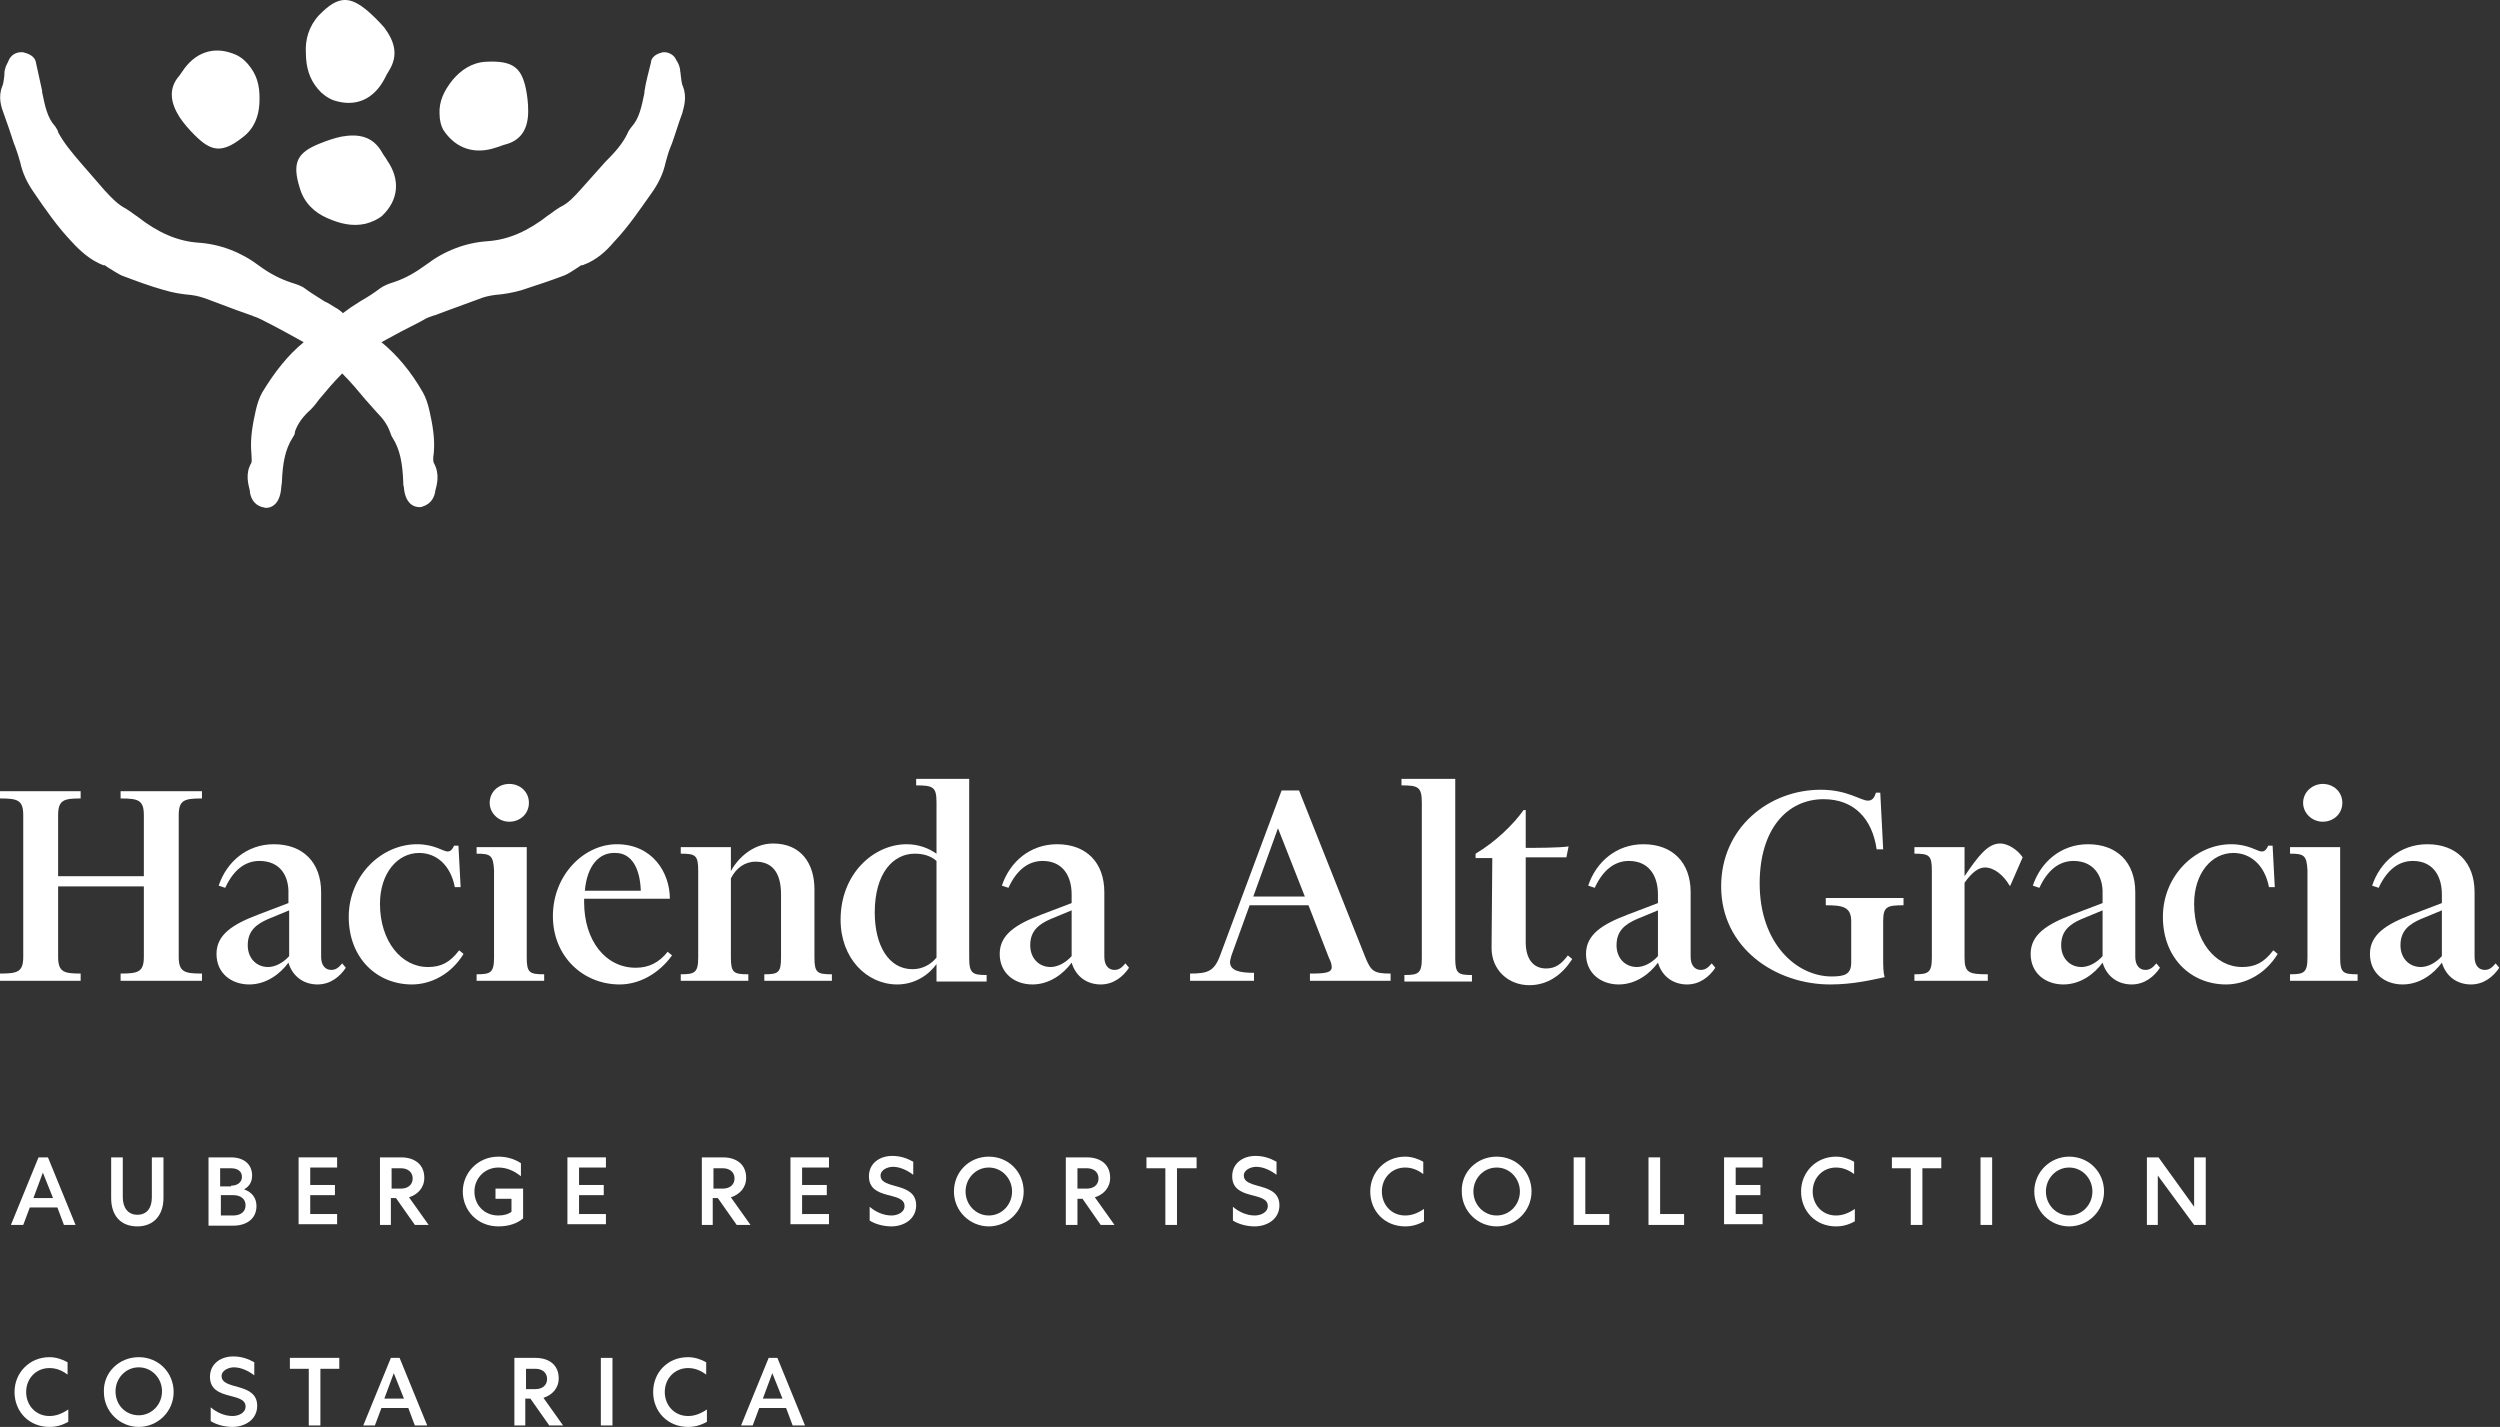 <?xml version="1.0" encoding="utf-8"?>
<!-- Generator: Adobe Illustrator 25.2.3, SVG Export Plug-In . SVG Version: 6.00 Build 0)  -->
<svg version="1.1" id="Layer_1" xmlns="http://www.w3.org/2000/svg" xmlns:xlink="http://www.w3.org/1999/xlink" x="0px" y="0px"
	 viewBox="0 0 344.1 196.4" style="enable-background:new 0 0 344.1 196.4;" xml:space="preserve">
<rect x="0" y="0" width="344.1" height="196.4" fill="#333333" stroke="none"/>
<style type="text/css">
	.st0{fill:#FFFFFF;}
</style>
<g>
	<g>
		<path class="st0" d="M94,11.9c-0.2-0.4-0.2-0.9-0.3-1.5c0-0.3-0.1-0.6-0.1-0.9c-0.1-0.5-0.3-0.9-0.5-1.2L93,8.1
			c-0.3-0.6-1.1-1-1.8-0.9c-0.3,0.1-1.4,0.3-1.6,1.3l0,0.1c-0.3,1.3-0.7,2.6-0.9,4l0,0.2c-0.4,1.9-0.7,3.5-1.8,4.7
			c-0.2,0.3-0.4,0.5-0.5,0.8c-0.7,1.5-1.8,2.7-3.1,4c-1.1,1.2-2.2,2.5-3.3,3.7c-1,1.1-1.8,2-2.9,2.5c-0.5,0.3-0.9,0.6-1.3,0.9
			l-0.3,0.2c-2.8,2.2-5.5,3.4-8.4,3.6c-3,0.2-5.9,1.3-8.4,3.2c-1.5,1.1-2.9,1.9-4.4,2.4c-0.6,0.2-1.3,0.4-2,0.9
			c-0.8,0.6-1.7,1.2-2.6,1.7c-0.5,0.3-0.9,0.6-1.4,0.9c-0.4,0.3-0.7,0.5-1.1,0.8c-0.3-0.3-0.7-0.6-1.1-0.8c-0.5-0.3-0.9-0.6-1.4-0.8
			c-0.9-0.6-1.8-1.1-2.6-1.7c-0.6-0.5-1.4-0.7-2-0.9c-1.5-0.5-2.9-1.2-4.4-2.3c-2.5-1.9-5.4-3-8.4-3.2c-2.9-0.2-5.6-1.4-8.4-3.6
			l-0.3-0.2c-0.4-0.3-0.8-0.6-1.3-0.9c-1-0.5-1.9-1.4-2.9-2.5c-1.1-1.3-2.2-2.5-3.3-3.8C9.9,21,8.8,19.7,8,18.2
			C8,18,7.8,17.7,7.6,17.4c-1.1-1.2-1.4-2.8-1.8-4.7l0-0.2c-0.3-1.4-0.6-2.7-0.9-4.1C4.6,7.5,3.5,7.3,3.2,7.2
			C2.5,7.1,1.7,7.4,1.3,8.1L1.2,8.3C1.1,8.6,0.8,9,0.7,9.5c-0.1,0.3-0.1,0.6-0.1,0.9c-0.1,0.6-0.1,1.1-0.3,1.5
			c-0.6,1.5-0.1,2.9,0.2,3.7c0.5,1.4,1,2.8,1.4,4.1l0.2,0.5c0.3,0.8,0.5,1.5,0.7,2.2c0.3,1.4,0.9,2.7,1.8,4c1.7,2.5,3.3,4.8,5.3,6.9
			c1.1,1.2,2.5,2.5,4.3,3.2l0.1,0c0,0,0.1,0,0.1,0c0.2,0.1,0.4,0.3,0.6,0.4c0.5,0.3,1.1,0.7,1.7,1c2.1,0.8,4,1.5,5.8,2
			c1.3,0.4,2.6,0.6,3.8,0.7c0.8,0.1,1.5,0.3,2.3,0.6c1.3,0.5,2.7,1,4,1.5l1.7,0.6c0.2,0.1,0.4,0.1,0.5,0.2c0.3,0.1,0.6,0.2,0.8,0.3
			l0.8,0.4c1.8,0.9,3.6,1.9,5.4,2.9c-2.2,1.8-4,4.1-5.7,6.9c-0.4,0.7-0.7,1.6-0.9,2.5c-0.4,1.8-0.8,3.8-0.6,5.9c0,0.5,0.1,1,0,1.3
			c-0.9,1.5-0.4,3-0.2,3.9c0,0,0,0.1,0,0.2c0.1,0.4,0.3,1.6,1.7,2c0.2,0,0.3,0.1,0.5,0.1c0.4,0,0.7-0.1,1-0.3c0.6-0.4,1-1.2,1.1-2.4
			c0-0.3,0.1-0.6,0.1-0.9c0.1-2.4,0.4-4.4,1.5-6.1c0.2-0.3,0.3-0.5,0.3-0.8c0.3-0.9,0.9-1.8,1.7-2.6c0.6-0.5,1.1-1.1,1.6-1.8
			c1-1.2,2-2.4,3.2-3.6c1.2,1.2,2.2,2.4,3.2,3.6c0.5,0.6,1.1,1.2,1.6,1.8c0.8,0.8,1.4,1.6,1.8,2.7c0.1,0.2,0.1,0.4,0.3,0.7
			c1.1,1.7,1.4,3.7,1.5,6.1c0,0.3,0,0.5,0.1,0.8l0,0.1c0.1,1.1,0.5,1.9,1.1,2.3c0.3,0.2,0.7,0.3,1,0.3c0.2,0,0.3,0,0.5-0.1
			c1.3-0.4,1.6-1.5,1.7-2c0-0.1,0-0.1,0-0.1c0.2-0.8,0.7-2.3-0.2-3.9c-0.1-0.2-0.1-0.8,0-1.3c0.2-2.1-0.2-4.1-0.6-5.9
			c-0.2-0.9-0.5-1.8-0.9-2.5c-1.6-2.8-3.5-5.1-5.7-6.9c1.8-1,3.5-1.9,5.3-2.8l0.9-0.5c0.2-0.1,0.5-0.2,0.8-0.3
			c0.2-0.1,0.4-0.1,0.6-0.2l1.6-0.6c1.4-0.5,2.7-1,4.1-1.5c0.7-0.3,1.5-0.5,2.3-0.6c1.2-0.1,2.5-0.3,3.8-0.7c1.8-0.6,3.7-1.2,5.8-2
			c0.7-0.3,1.2-0.7,1.7-1c0.2-0.1,0.4-0.3,0.6-0.4c0,0,0.1,0,0.1,0l0.1,0c1.9-0.7,3.2-1.9,4.3-3.2c2-2.1,3.6-4.5,5.3-6.9
			c0.9-1.3,1.5-2.6,1.8-4c0.2-0.7,0.4-1.5,0.7-2.2l0.2-0.5c0.5-1.4,0.9-2.8,1.4-4.1C94.1,14.8,94.6,13.4,94,11.9"/>
		<path class="st0" d="M43.8,12.3c0.5,0.6,1.3,1.2,2.1,1.5c3,1,5.5-0.1,7-2.9c0.2-0.4,0.4-0.8,0.6-1.1c1.4-2.2,0.8-4.1-0.6-6
			c-0.7-0.8-1.5-1.6-2.3-2.3c-2.4-2-4-2.2-6.7,0.6c-1.4,1.5-1.9,3.4-1.8,5.1C42.1,9.3,42.6,10.9,43.8,12.3"/>
		<path class="st0" d="M45,30c1.8,0.8,3.5,1.2,5.3,0.8c0.8-0.2,1.7-0.6,2.3-1.1c2.3-2.2,2.5-5,0.7-7.6c-0.2-0.4-0.5-0.7-0.7-1.1
			c-1.3-2.3-3.3-2.6-5.6-2.2c-1,0.2-2.1,0.6-3.1,1c-2.9,1.2-3.8,2.5-2.6,6.2C41.9,28,43.4,29.3,45,30"/>
		<path class="st0" d="M68.3,20.3c0.4-0.1,0.8-0.3,1.2-0.4c2.4-0.6,3.2-2.4,3.2-4.6c0-1-0.1-2-0.3-3c-0.6-2.9-1.7-4-5.5-3.8
			c-2,0.1-3.5,1.2-4.6,2.5c-1.2,1.5-1.9,3-1.8,4.7c0,0.8,0.2,1.7,0.6,2.3C62.8,20.5,65.4,21.3,68.3,20.3"/>
		<path class="st0" d="M26.8,18.6c2.2,2.2,3.7,2.6,6.6,0.3c1.6-1.2,2.2-2.9,2.3-4.6c0.1-1.9-0.1-3.5-1.2-5c-0.5-0.7-1.1-1.3-1.9-1.7
			c-2.8-1.3-5.4-0.6-7.2,1.8c-0.2,0.3-0.5,0.7-0.7,1c-1.6,1.8-1.2,3.8,0,5.7C25.3,17,26,17.8,26.8,18.6"/>
	</g>
	<g>
		<path class="st0" d="M6.6,159.3l3.8,9.3H8.8l-0.9-2.4H4.1l-0.9,2.4H1.5l3.8-9.3H6.6z M4.6,164.9h2.7l-1.4-3.5L4.6,164.9z"/>
		<path class="st0" d="M15.3,164.9v-5.6h1.6v5.5c0,1.4,0.7,2.4,2,2.4s2-0.9,2-2.4v-5.5h1.6v5.6c0,2.3-1.3,3.9-3.6,3.9
			S15.3,167.3,15.3,164.9z"/>
		<path class="st0" d="M28.7,159.3h3.1c1.7,0,2.9,0.9,2.9,2.5c0,0.9-0.4,1.5-1.1,1.9c1.1,0.4,1.7,1.2,1.7,2.3c0,1.7-1.3,2.7-3.2,2.7
			h-3.4V159.3z M31.8,163.2c0.9,0,1.5-0.5,1.5-1.2c0-0.8-0.6-1.2-1.5-1.2h-1.5v2.5H31.8z M32.1,167.3c1,0,1.7-0.5,1.7-1.4
			c0-0.9-0.7-1.4-1.7-1.4h-1.7v2.8H32.1z"/>
		<path class="st0" d="M41.1,159.3h5.3v1.4h-3.7v2.4h3.4v1.4h-3.4v2.6h3.7v1.4h-5.3V159.3z"/>
		<path class="st0" d="M53.9,168.6h-1.6v-9.3h2.9c1.9,0,3.2,1,3.2,2.8c0,1.4-0.9,2.3-2.1,2.7l2.7,3.8h-1.9l-2.6-3.7h-0.7V168.6z
			 M53.9,163.6h1.3c0.9,0,1.6-0.5,1.6-1.4c0-0.9-0.7-1.4-1.6-1.4h-1.3V163.6z"/>
		<path class="st0" d="M70.5,165h-2.3v-1.4h3.8v4.1c-0.8,0.7-2,1.1-3.4,1.1c-2.9,0-4.9-2.2-4.9-4.8s2.1-4.8,4.9-4.8
			c1.1,0,2.2,0.3,3.1,0.9v1.8c-1-0.8-2-1.2-3.1-1.2c-1.9,0-3.3,1.5-3.3,3.3c0,1.8,1.3,3.3,3.3,3.3c0.8,0,1.4-0.2,1.8-0.5V165z"/>
		<path class="st0" d="M78.1,159.3h5.3v1.4h-3.7v2.4h3.4v1.4h-3.4v2.6h3.7v1.4h-5.3V159.3z"/>
		<path class="st0" d="M98.2,168.6h-1.6v-9.3h2.9c1.9,0,3.2,1,3.2,2.8c0,1.4-0.9,2.3-2.1,2.7l2.7,3.8h-1.9l-2.6-3.7h-0.7V168.6z
			 M98.2,163.6h1.3c0.9,0,1.6-0.5,1.6-1.4c0-0.9-0.7-1.4-1.6-1.4h-1.3V163.6z"/>
		<path class="st0" d="M108.8,159.3h5.3v1.4h-3.7v2.4h3.4v1.4h-3.4v2.6h3.7v1.4h-5.3V159.3z"/>
		<path class="st0" d="M119.7,166.1c0.8,0.7,1.9,1.2,3,1.2c0.8,0,1.8-0.4,1.8-1.3c0-2.1-4.9-0.7-4.9-4.1c0-1.8,1.5-2.8,3.2-2.8
			c1.1,0,2,0.3,2.9,0.8v1.8c-0.8-0.6-1.8-1.1-2.8-1.1c-0.7,0-1.7,0.4-1.7,1.2c0,2,4.9,0.8,4.9,4.1c0,1.9-1.7,2.9-3.4,2.9
			c-1.1,0-2.2-0.3-3-0.8V166.1z"/>
		<path class="st0" d="M136.1,159.2c2.7,0,4.8,2.1,4.8,4.8c0,2.7-2.2,4.8-4.8,4.8s-4.8-2.1-4.8-4.8
			C131.3,161.3,133.4,159.2,136.1,159.2z M136.1,167.3c1.8,0,3.2-1.5,3.2-3.3c0-1.8-1.4-3.3-3.2-3.3s-3.2,1.5-3.2,3.3
			C132.9,165.8,134.3,167.3,136.1,167.3z"/>
		<path class="st0" d="M148.3,168.6h-1.6v-9.3h2.9c1.9,0,3.2,1,3.2,2.8c0,1.4-0.9,2.3-2.1,2.7l2.7,3.8h-1.9L149,165h-0.7V168.6z
			 M148.3,163.6h1.3c0.9,0,1.6-0.5,1.6-1.4c0-0.9-0.7-1.4-1.6-1.4h-1.3V163.6z"/>
		<path class="st0" d="M157.9,159.3h6.8v1.5H162v7.8h-1.6v-7.8h-2.6V159.3z"/>
		<path class="st0" d="M169.7,166.1c0.8,0.7,1.9,1.2,3,1.2c0.8,0,1.8-0.4,1.8-1.3c0-2.1-4.9-0.7-4.9-4.1c0-1.8,1.5-2.8,3.2-2.8
			c1.1,0,2,0.3,2.9,0.8v1.8c-0.8-0.6-1.8-1.1-2.8-1.1c-0.7,0-1.7,0.4-1.7,1.2c0,2,4.9,0.8,4.9,4.1c0,1.9-1.7,2.9-3.4,2.9
			c-1.1,0-2.2-0.3-3-0.8V166.1z"/>
		<path class="st0" d="M193.4,159.2c0.9,0,1.8,0.3,2.5,0.7v1.7c-0.8-0.6-1.6-0.9-2.5-0.9c-1.8,0-3.2,1.4-3.2,3.3
			c0,1.8,1.3,3.3,3.2,3.3c0.9,0,1.7-0.3,2.6-0.9v1.7c-0.9,0.5-1.7,0.7-2.6,0.7c-2.8,0-4.8-2.1-4.8-4.8
			C188.6,161.3,190.7,159.2,193.4,159.2z"/>
		<path class="st0" d="M206,159.2c2.7,0,4.8,2.1,4.8,4.8c0,2.7-2.2,4.8-4.8,4.8s-4.8-2.1-4.8-4.8C201.1,161.3,203.3,159.2,206,159.2
			z M206,167.3c1.8,0,3.2-1.5,3.2-3.3c0-1.8-1.4-3.3-3.2-3.3s-3.2,1.5-3.2,3.3C202.8,165.8,204.2,167.3,206,167.3z"/>
		<path class="st0" d="M218.2,159.3v7.8h3.3v1.5h-4.9v-9.3H218.2z"/>
		<path class="st0" d="M228.5,159.3v7.8h3.3v1.5h-4.9v-9.3H228.5z"/>
		<path class="st0" d="M237.3,159.3h5.3v1.4h-3.7v2.4h3.4v1.4h-3.4v2.6h3.7v1.4h-5.3V159.3z"/>
		<path class="st0" d="M252.7,159.2c0.9,0,1.8,0.3,2.5,0.7v1.7c-0.8-0.6-1.6-0.9-2.5-0.9c-1.8,0-3.2,1.4-3.2,3.3
			c0,1.8,1.3,3.3,3.2,3.3c0.9,0,1.7-0.3,2.6-0.9v1.7c-0.9,0.5-1.7,0.7-2.6,0.7c-2.8,0-4.8-2.1-4.8-4.8
			C247.9,161.3,250,159.2,252.7,159.2z"/>
		<path class="st0" d="M260.4,159.3h6.8v1.5h-2.6v7.8H263v-7.8h-2.6V159.3z"/>
		<path class="st0" d="M274.2,159.3v9.3h-1.6v-9.3H274.2z"/>
		<path class="st0" d="M284.8,159.2c2.7,0,4.8,2.1,4.8,4.8c0,2.7-2.2,4.8-4.8,4.8s-4.8-2.1-4.8-4.8
			C280,161.3,282.2,159.2,284.8,159.2z M284.8,167.3c1.8,0,3.2-1.5,3.2-3.3c0-1.8-1.4-3.3-3.2-3.3s-3.2,1.5-3.2,3.3
			C281.6,165.8,283,167.3,284.8,167.3z"/>
		<path class="st0" d="M303.6,159.3v9.3H302l-5-6.8v6.8h-1.5v-9.3h1.6l4.9,6.8v-6.8H303.6z"/>
	</g>
	<g>
		<g>
			<path class="st0" d="M6.8,186.8c0.9,0,1.8,0.3,2.5,0.7v1.7c-0.8-0.6-1.6-0.9-2.5-0.9c-1.8,0-3.2,1.4-3.2,3.3
				c0,1.8,1.3,3.3,3.2,3.3c0.9,0,1.7-0.3,2.6-0.9v1.7c-0.9,0.5-1.7,0.7-2.6,0.7c-2.8,0-4.8-2.1-4.8-4.8C2,188.9,4.1,186.8,6.8,186.8
				z"/>
			<path class="st0" d="M19.1,186.8c2.7,0,4.8,2.1,4.8,4.8c0,2.7-2.2,4.8-4.8,4.8s-4.8-2.1-4.8-4.8
				C14.2,188.9,16.4,186.8,19.1,186.8z M19.1,194.8c1.8,0,3.2-1.5,3.2-3.3c0-1.8-1.4-3.3-3.2-3.3s-3.2,1.5-3.2,3.3
				C15.9,193.4,17.3,194.8,19.1,194.8z"/>
			<path class="st0" d="M29,193.7c0.8,0.7,1.9,1.2,3,1.2c0.8,0,1.8-0.4,1.8-1.3c0-2.1-4.9-0.7-4.9-4.1c0-1.8,1.5-2.8,3.2-2.8
				c1.1,0,2,0.3,2.9,0.8v1.8c-0.8-0.6-1.8-1.1-2.8-1.1c-0.7,0-1.7,0.4-1.7,1.2c0,2,4.9,0.8,4.9,4.1c0,1.9-1.7,2.9-3.4,2.9
				c-1.1,0-2.2-0.3-3-0.8V193.7z"/>
			<path class="st0" d="M39.9,186.9h6.8v1.5h-2.6v7.8h-1.6v-7.8h-2.6V186.9z"/>
			<path class="st0" d="M55,186.9l3.8,9.3h-1.7l-0.9-2.4h-3.7l-0.9,2.4h-1.6l3.8-9.3H55z M52.9,192.5h2.7l-1.4-3.5L52.9,192.5z"/>
			<path class="st0" d="M72.4,196.2h-1.6v-9.3h2.9c1.9,0,3.2,1,3.2,2.8c0,1.4-0.9,2.3-2.1,2.7l2.7,3.8h-1.9l-2.6-3.7h-0.7V196.2z
				 M72.4,191.2h1.3c0.9,0,1.6-0.5,1.6-1.4c0-0.9-0.7-1.4-1.6-1.4h-1.3V191.2z"/>
			<path class="st0" d="M84.3,186.9v9.3h-1.6v-9.3H84.3z"/>
			<path class="st0" d="M94.7,186.8c0.9,0,1.8,0.3,2.5,0.7v1.7c-0.8-0.6-1.6-0.9-2.5-0.9c-1.8,0-3.2,1.4-3.2,3.3
				c0,1.8,1.3,3.3,3.2,3.3c0.9,0,1.7-0.3,2.6-0.9v1.7c-0.9,0.5-1.7,0.7-2.6,0.7c-2.8,0-4.8-2.1-4.8-4.8
				C89.9,188.9,91.9,186.8,94.7,186.8z"/>
			<path class="st0" d="M107,186.9l3.8,9.3h-1.7l-0.9-2.4h-3.7l-0.9,2.4h-1.6l3.8-9.3H107z M105,192.5h2.7l-1.4-3.5L105,192.5z"/>
		</g>
	</g>
	<g>
		<path class="st0" d="M11.1,135H0v-1c2.4,0,3.2-0.2,3.2-2.3v-19.5c0-2.1-0.8-2.3-3.2-2.3v-1h11.1v1c-2.3,0-3.1,0.2-3.1,2.3v8.4
			h11.8v-8.4c0-2.1-0.8-2.3-3.2-2.3v-1h11.2v1c-2.4,0-3.2,0.2-3.2,2.3v19.5c0,2.1,0.8,2.3,3.2,2.3v1H16.6v-1c2.4,0,3.2-0.2,3.2-2.3
			V122H8v9.7c0,2.1,0.8,2.3,3.1,2.3V135z"/>
		<path class="st0" d="M35.7,118.5c-2,0-3.6,1.3-4.7,3.7l-0.9-0.3c1.1-3.3,3.9-5.7,7.6-5.7c4,0,6.5,2.5,6.5,6.6v8.9
			c0,1.2,0.6,1.8,1.4,1.8c0.6,0,1-0.3,1.5-0.9l0.5,0.6c-0.8,1.2-2.1,2.3-3.9,2.3c-1.8,0-3.4-1-4-3c-1.1,1.5-3,3-5.4,3
			c-2.4,0-4.5-1.5-4.5-4.2c0-2.7,2.3-4.1,5.7-5.4l4.2-1.6v-1.2C39.8,120.6,38.6,118.5,35.7,118.5z M36.9,126.5
			c-1.6,0.7-2.8,1.6-2.8,3.6c0,1.8,1.2,3,2.8,3c1,0,2.1-0.6,2.9-1.5v-6.3L36.9,126.5z"/>
		<path class="st0" d="M52.3,124.4c0,5.1,2.9,8.7,6.6,8.7c1.8,0,3-0.6,4.3-2.3l0.6,0.5c-1.7,2.8-4.5,4.2-7.1,4.2
			c-4.8,0-8.7-3.6-8.7-9.3c0-5.7,4.5-10,9.4-10c2.4,0,3.6,1,4.2,1c0.5,0,0.7-0.4,0.9-0.8h0.6l0.3,5.7l-0.8,0
			c-0.6-3.1-2.6-4.7-4.9-4.7C54.7,117.4,52.3,120.2,52.3,124.4z"/>
		<path class="st0" d="M65.6,117.5v-0.9h6.9v15.2c0,2.1,0.4,2.3,2.4,2.3v0.9h-9.3v-0.9c1.9,0,2.4-0.2,2.4-2.3v-12
			C67.9,117.7,67.5,117.5,65.6,117.5z M70.1,107.9c1.5,0,2.7,1.1,2.7,2.6c0,1.5-1.2,2.6-2.7,2.6s-2.7-1.2-2.7-2.6
			C67.4,109,68.6,107.9,70.1,107.9z"/>
		<path class="st0" d="M85.3,135.5c-5.1,0-9.2-3.9-9.2-9.4c0-5.7,4.3-9.9,8.8-9.9c4.9,0,7.3,3.9,7.3,7.5H80.4c0,0.1,0,0.3,0,0.5
			c0,5.2,2.9,9,7.1,9c1.8,0,3.2-0.7,4.4-2.2l0.6,0.5C90.7,134,88,135.5,85.3,135.5z M80.5,122.6h7.7c-0.1-3-1.2-5.2-3.5-5.2
			C82.5,117.3,80.8,119.1,80.5,122.6z"/>
		<path class="st0" d="M103,135h-9.3v-0.9c1.9,0,2.4-0.2,2.4-2.3v-12c0-2.1-0.4-2.3-2.4-2.3v-0.9h6.9v3.3c0.9-1.7,3-3.8,5.8-3.8
			c3.9,0,5.7,2.8,5.7,6.3v9.4c0,2.1,0.4,2.3,2.4,2.3v0.9h-9.3v-0.9c1.9,0,2.3-0.2,2.3-2.3v-8.7c0-3.1-1.3-4.5-3.5-4.5
			c-1.5,0-2.7,0.9-3.4,2.3v10.9c0,2.1,0.4,2.3,2.4,2.3V135z"/>
		<path class="st0" d="M128.9,132.7c-1,1.4-2.9,2.8-5.4,2.8c-4.2,0-7.8-3.6-7.8-8.9c0-6.4,4.6-10.4,9.1-10.4c1.7,0,3.1,0.6,4.1,1.3
			v-7.1c0-2.1-0.5-2.3-2.8-2.3v-0.9h7.3v24.7c0,2.1,0.5,2.3,2.4,2.3v0.9h-6.9V132.7z M128.9,131.8v-13.3c-0.8-0.7-1.8-1-3-1
			c-2.9,0-5.5,2.6-5.5,8.1c0,4.5,1.9,7.8,5.2,7.8C126.9,133.4,128.1,132.8,128.9,131.8z"/>
		<path class="st0" d="M143.5,118.5c-2,0-3.6,1.3-4.7,3.7l-0.9-0.3c1.1-3.3,3.9-5.7,7.6-5.7c4,0,6.5,2.5,6.5,6.6v8.9
			c0,1.2,0.6,1.8,1.4,1.8c0.6,0,1-0.3,1.5-0.9l0.5,0.6c-0.8,1.2-2.1,2.3-3.9,2.3c-1.8,0-3.4-1-4-3c-1.1,1.5-3,3-5.4,3
			c-2.4,0-4.5-1.5-4.5-4.2c0-2.7,2.3-4.1,5.7-5.4l4.2-1.6v-1.2C147.5,120.6,146.3,118.5,143.5,118.5z M144.6,126.5
			c-1.6,0.7-2.8,1.6-2.8,3.6c0,1.8,1.2,3,2.8,3c1,0,2.1-0.6,2.9-1.5v-6.3L144.6,126.5z"/>
		<path class="st0" d="M172.6,135h-8.8v-1c2.4,0,3.3-0.3,4.1-2.4l8.5-22.8h2.4l9.1,22.9c0.8,2,1.2,2.3,3.5,2.3v1h-11.1v-1
			c2.1,0,3-0.1,3-0.9c0-0.3-0.1-0.7-0.4-1.3l-2.8-7.2H172l-2.5,6.9c-0.1,0.4-0.2,0.7-0.2,0.9c0,1.2,1.3,1.5,3.3,1.5V135z
			 M172.5,123.4h7.1l-3.7-9.4L172.5,123.4z"/>
		<path class="st0" d="M192.9,108.1v-0.9h7.4v24.7c0,2.1,0.4,2.3,2.3,2.3v0.9h-9.3v-0.9c1.9,0,2.4-0.2,2.4-2.3v-21.4
			C195.7,108.3,195.2,108.1,192.9,108.1z"/>
		<path class="st0" d="M209.7,111.5h0.3v5.2c1.4,0,4.6,0,5.9-0.2l-0.3,1.5h-5.6v11.7c0,2.1,0.9,3.6,2.8,3.6c1.3,0,2.1-0.6,3-1.8
			l0.6,0.5c-1.4,2.2-3.4,3.6-5.9,3.6c-2.9,0-5.2-2.1-5.2-5.1l0.1-12.4h-2.3v-0.6C205.8,115.9,208.3,113.5,209.7,111.5z"/>
		<path class="st0" d="M224.2,118.5c-2,0-3.6,1.3-4.7,3.7l-0.9-0.3c1.1-3.3,3.9-5.7,7.6-5.7c4,0,6.5,2.5,6.5,6.6v8.9
			c0,1.2,0.6,1.8,1.4,1.8c0.6,0,1-0.3,1.5-0.9l0.5,0.6c-0.8,1.2-2.1,2.3-3.9,2.3c-1.8,0-3.4-1-4-3c-1.1,1.5-3,3-5.4,3
			c-2.4,0-4.5-1.5-4.5-4.2c0-2.7,2.3-4.1,5.7-5.4l4.2-1.6v-1.2C228.2,120.6,227,118.5,224.2,118.5z M225.3,126.5
			c-1.6,0.7-2.8,1.6-2.8,3.6c0,1.8,1.2,3,2.8,3c1,0,2.1-0.6,2.9-1.5v-6.3L225.3,126.5z"/>
		<path class="st0" d="M251.9,135.5c-7.5,0-15-5-15-13.5c0-8.1,6.6-13.3,13.7-13.3c3.7,0,5.5,1.5,6.5,1.5c0.6,0,0.9-0.4,1.1-1.1h0.6
			l0.4,7.8l-0.9,0c-0.6-4.2-3.1-6.9-7.3-6.9c-5,0-8.8,4.1-8.8,11.6c0,8.3,5.1,12.8,9.9,12.8c1.8,0,2.7-0.3,2.7-1.9v-5.7
			c0-2-1.2-2.2-3.5-2.2v-1H262v1c-2.3,0-2.8,0.2-2.8,2.2v5c0,1.1,0,2,0.2,2.7C257.5,134.9,255,135.5,251.9,135.5z"/>
		<path class="st0" d="M273.6,135h-10.1v-0.9c1.9,0,2.4-0.2,2.4-2.3v-12c0-2.1-0.4-2.3-2.4-2.3v-0.9h6.9v4c1.9-2.8,3.2-4.5,4.9-4.5
			c1.2,0,2.5,1,3.1,1.9l-1.7,3.9h-0.1c-0.8-1.4-2.1-2.5-3.4-2.5c-0.9,0-1.8,0.7-2.8,2.1v10.3c0,2.1,0.6,2.3,3.2,2.3V135z"/>
		<path class="st0" d="M285.4,118.5c-2,0-3.6,1.3-4.7,3.7l-0.9-0.3c1.1-3.3,3.9-5.7,7.6-5.7c4,0,6.5,2.5,6.5,6.6v8.9
			c0,1.2,0.6,1.8,1.4,1.8c0.6,0,1-0.3,1.5-0.9l0.5,0.6c-0.8,1.2-2.1,2.3-3.9,2.3c-1.8,0-3.4-1-4-3c-1.1,1.5-3,3-5.4,3
			c-2.4,0-4.5-1.5-4.5-4.2c0-2.7,2.3-4.1,5.7-5.4l4.2-1.6v-1.2C289.5,120.6,288.2,118.5,285.4,118.5z M286.5,126.5
			c-1.6,0.7-2.8,1.6-2.8,3.6c0,1.8,1.2,3,2.8,3c1,0,2.1-0.6,2.9-1.5v-6.3L286.5,126.5z"/>
		<path class="st0" d="M302,124.4c0,5.1,2.9,8.7,6.6,8.7c1.8,0,3-0.6,4.3-2.3l0.6,0.5c-1.7,2.8-4.5,4.2-7.1,4.2
			c-4.8,0-8.7-3.6-8.7-9.3c0-5.7,4.5-10,9.4-10c2.4,0,3.6,1,4.2,1c0.5,0,0.7-0.4,0.9-0.8h0.6l0.3,5.7l-0.8,0
			c-0.6-3.1-2.6-4.7-4.9-4.7C304.4,117.4,302,120.2,302,124.4z"/>
		<path class="st0" d="M315.2,117.5v-0.9h6.9v15.2c0,2.1,0.4,2.3,2.4,2.3v0.9h-9.3v-0.9c1.9,0,2.4-0.2,2.4-2.3v-12
			C317.5,117.7,317.1,117.5,315.2,117.5z M319.7,107.9c1.5,0,2.7,1.1,2.7,2.6c0,1.5-1.2,2.6-2.7,2.6c-1.5,0-2.7-1.2-2.7-2.6
			C317,109,318.3,107.9,319.7,107.9z"/>
		<path class="st0" d="M332.1,118.5c-2,0-3.6,1.3-4.7,3.7l-0.9-0.3c1.1-3.3,3.9-5.7,7.6-5.7c4,0,6.5,2.5,6.5,6.6v8.9
			c0,1.2,0.6,1.8,1.4,1.8c0.6,0,1-0.3,1.5-0.9l0.5,0.6c-0.8,1.2-2.1,2.3-3.9,2.3c-1.8,0-3.4-1-4-3c-1.1,1.5-3,3-5.4,3
			c-2.4,0-4.5-1.5-4.5-4.2c0-2.7,2.3-4.1,5.7-5.4l4.2-1.6v-1.2C336.1,120.6,334.9,118.5,332.1,118.5z M333.2,126.5
			c-1.6,0.7-2.8,1.6-2.8,3.6c0,1.8,1.2,3,2.8,3c1,0,2.1-0.6,2.9-1.5v-6.3L333.2,126.5z"/>
	</g>
</g>
</svg>

